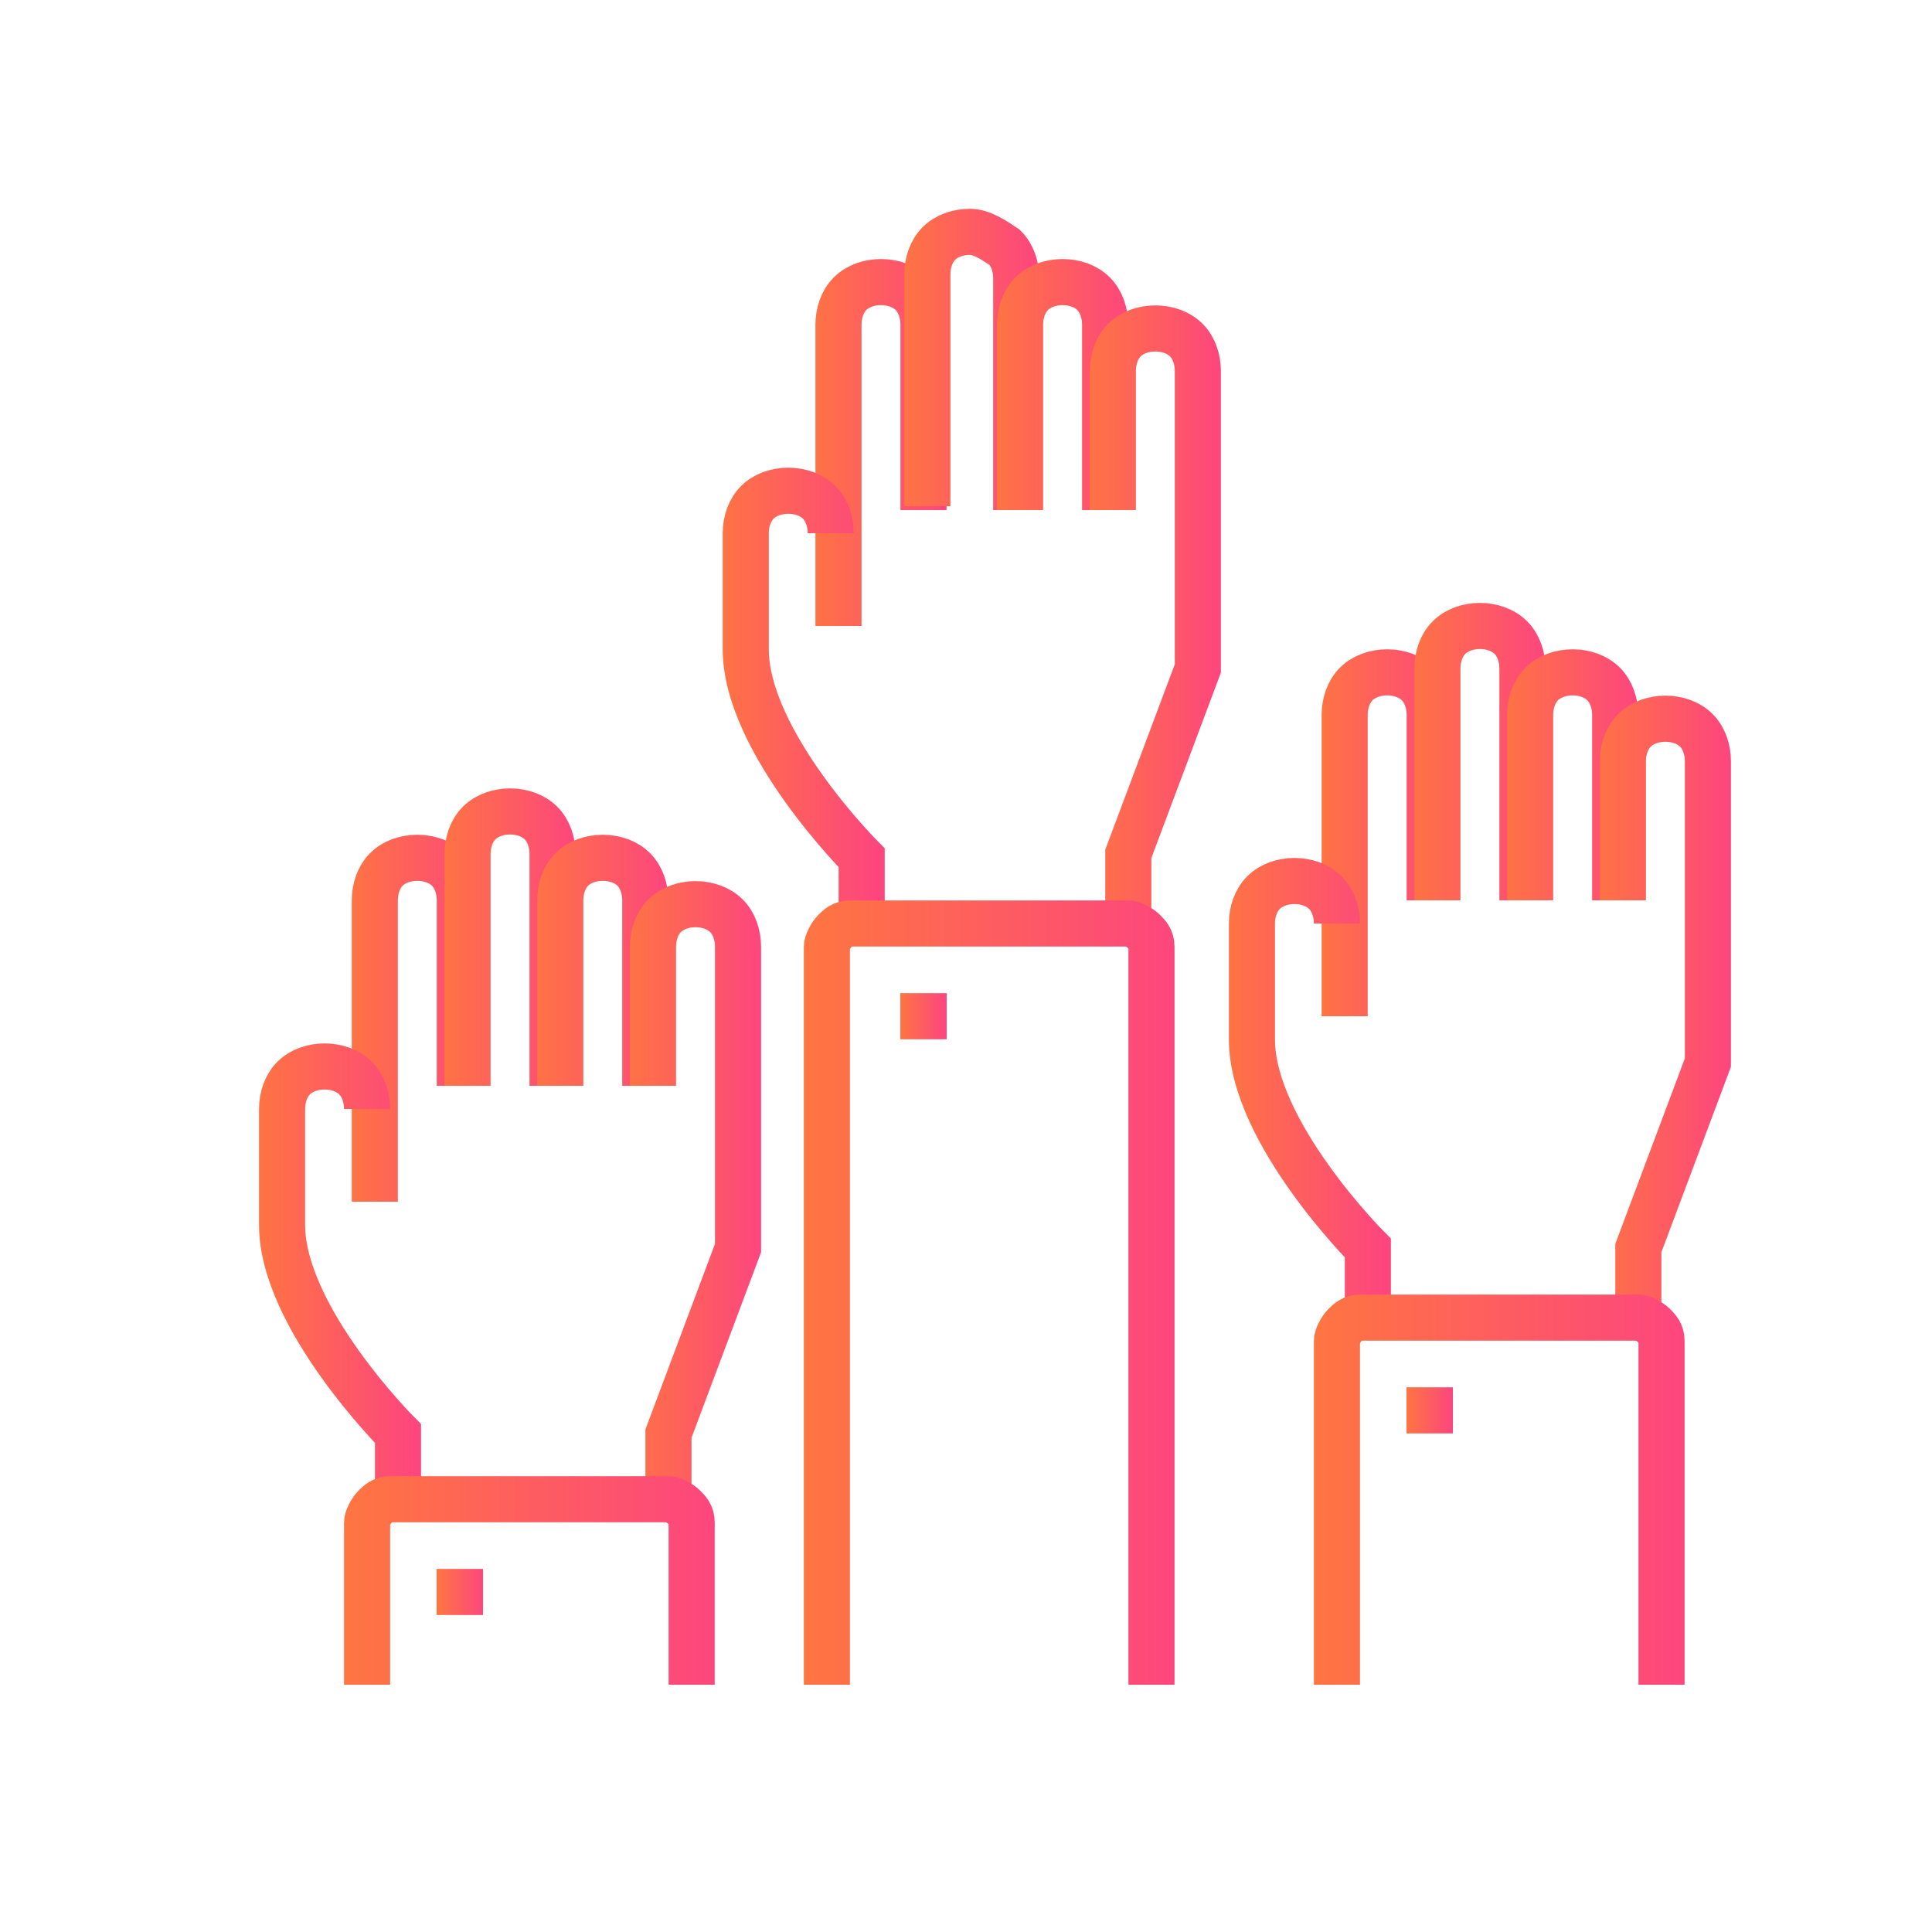 <?xml version="1.0" encoding="utf-8"?>
<!-- Generator: Adobe Illustrator 27.7.0, SVG Export Plug-In . SVG Version: 6.00 Build 0)  -->
<svg version="1.1" id="Layer_1" xmlns="http://www.w3.org/2000/svg" xmlns:xlink="http://www.w3.org/1999/xlink" x="0px" y="0px"
	 viewBox="0 0 50 50" style="enable-background:new 0 0 50 50;" xml:space="preserve">
<style type="text/css">
	.st0{fill:none;stroke:url(#SVGID_1_);stroke-width:1.002;stroke-miterlimit:10;}
	
		.st1{fill:none;stroke:url(#SVGID_00000100349496743800689070000000472798273627082413_);stroke-width:1.002;stroke-miterlimit:10;}
	
		.st2{fill:none;stroke:url(#SVGID_00000060003201765638878430000013248226392878531716_);stroke-width:1.002;stroke-miterlimit:10;}
	
		.st3{fill:none;stroke:url(#SVGID_00000075149512172016971970000010342254018651539841_);stroke-width:1.002;stroke-miterlimit:10;}
	
		.st4{fill:none;stroke:url(#SVGID_00000062914278925390064660000014217784253916037508_);stroke-width:1.002;stroke-miterlimit:10;}
	
		.st5{fill:none;stroke:url(#SVGID_00000127039401603837986240000016014514178749173386_);stroke-width:1.002;stroke-miterlimit:10;}
	
		.st6{fill:none;stroke:url(#SVGID_00000086688912324312339860000011343828706213498542_);stroke-width:1.002;stroke-miterlimit:10;}
	
		.st7{fill:none;stroke:url(#SVGID_00000033333466608231140800000008807487325912516520_);stroke-width:1.002;stroke-miterlimit:10;}
	
		.st8{fill:none;stroke:url(#SVGID_00000003064546566572219410000003521573950177248945_);stroke-width:1.002;stroke-miterlimit:10;}
	
		.st9{fill:none;stroke:url(#SVGID_00000155111275144698532720000016886192235516676011_);stroke-width:1.002;stroke-miterlimit:10;}
	
		.st10{fill:none;stroke:url(#SVGID_00000140705633837162727080000012302536844397832070_);stroke-width:1.002;stroke-miterlimit:10;}
	
		.st11{fill:none;stroke:url(#SVGID_00000093893025863903765690000014436413057597905329_);stroke-width:1.002;stroke-miterlimit:10;}
	
		.st12{fill:none;stroke:url(#SVGID_00000075875079080507991610000008645517588615533734_);stroke-width:1.002;stroke-miterlimit:10;}
	
		.st13{fill:none;stroke:url(#SVGID_00000092445213053287771040000007404416997864454317_);stroke-width:1.002;stroke-miterlimit:10;}
	
		.st14{fill:none;stroke:url(#SVGID_00000075144850849741970960000013023870210702647741_);stroke-width:1.002;stroke-miterlimit:10;}
	
		.st15{fill:none;stroke:url(#SVGID_00000106122419282622808470000012675248801857999291_);stroke-width:1.002;stroke-miterlimit:10;}
	
		.st16{fill:none;stroke:url(#SVGID_00000161604052293529838250000017036656074441989289_);stroke-width:1.002;stroke-miterlimit:10;}
	
		.st17{fill:none;stroke:url(#SVGID_00000144320236452890093940000003005879052923080637_);stroke-width:1.002;stroke-miterlimit:10;}
	
		.st18{fill:none;stroke:url(#SVGID_00000142857818262847166200000003612477143258605477_);stroke-width:1.002;stroke-linejoin:round;stroke-miterlimit:10;}
	
		.st19{fill:none;stroke:url(#SVGID_00000057118387093631374330000015066491269790179719_);stroke-width:1.002;stroke-miterlimit:10;}
	
		.st20{fill:none;stroke:url(#SVGID_00000106127340622764905950000004858696022939899802_);stroke-width:1.002;stroke-miterlimit:10;}
	
		.st21{fill:none;stroke:url(#SVGID_00000126300506205098712020000003447471525708564869_);stroke-width:1.111;stroke-miterlimit:10;}
	
		.st22{fill:none;stroke:url(#SVGID_00000001638773796417209430000010062481070459596958_);stroke-width:1.111;stroke-miterlimit:10;}
	
		.st23{fill:none;stroke:url(#SVGID_00000035514894302479469170000006625941831559771281_);stroke-width:1.111;stroke-miterlimit:10;}
	
		.st24{fill:none;stroke:url(#SVGID_00000115487453090921164620000007056470050940605092_);stroke-width:1.111;stroke-linejoin:round;stroke-miterlimit:10;}
	
		.st25{fill:none;stroke:url(#SVGID_00000124149220544294624800000015564727459506305460_);stroke-width:1.111;stroke-miterlimit:10;}
	
		.st26{fill:none;stroke:url(#SVGID_00000014609364359139736070000004674875690669661116_);stroke-width:1.111;stroke-miterlimit:10;}
	
		.st27{fill:none;stroke:url(#SVGID_00000007408278111793098880000001339072245307548812_);stroke-width:1.111;stroke-miterlimit:10;}
	
		.st28{fill:none;stroke:url(#SVGID_00000000906779013232214210000005893791066669588127_);stroke-width:1.111;stroke-miterlimit:10;}
	
		.st29{fill:none;stroke:url(#SVGID_00000172428683782925466520000005926598007558212509_);stroke-width:1.111;stroke-miterlimit:10;}
	
		.st30{fill:none;stroke:url(#SVGID_00000183936806139225521530000001357593756950110109_);stroke-width:1.111;stroke-linejoin:round;stroke-miterlimit:10;}
	
		.st31{fill:none;stroke:url(#SVGID_00000114757964265328443050000008322725458974802569_);stroke-width:1.111;stroke-miterlimit:10;}
	
		.st32{fill:none;stroke:url(#SVGID_00000124146493259711543000000003086906600933638036_);stroke-width:1.111;stroke-miterlimit:10;}
	
		.st33{fill:none;stroke:url(#SVGID_00000108280308556221170450000004271306821705680571_);stroke-width:1.111;stroke-miterlimit:10;}
	
		.st34{fill:none;stroke:url(#SVGID_00000030466287172192886830000007259206367847831429_);stroke-width:1.111;stroke-miterlimit:10;}
	
		.st35{fill:none;stroke:url(#SVGID_00000147931839441156557100000003046591827914745253_);stroke-width:1.111;stroke-miterlimit:10;}
	
		.st36{fill:none;stroke:url(#SVGID_00000000914586648494115110000004029938524967542698_);stroke-width:1.111;stroke-miterlimit:10;}
	
		.st37{fill:none;stroke:url(#SVGID_00000183215512274781020040000009362756224927541911_);stroke-width:1.111;stroke-miterlimit:10;}
	
		.st38{fill:none;stroke:url(#SVGID_00000173882172619831430650000007473573873133518519_);stroke-width:1.111;stroke-miterlimit:10;}
	
		.st39{fill:none;stroke:url(#SVGID_00000160182965763712200680000005185266287151548049_);stroke-width:1.111;stroke-miterlimit:10;}
	
		.st40{fill:none;stroke:url(#SVGID_00000011743129280575887660000018284687929097374362_);stroke-width:1.221;stroke-miterlimit:10;}
	
		.st41{fill:none;stroke:url(#SVGID_00000134236494167819617660000009349306509286373279_);stroke-width:1.221;stroke-miterlimit:10;}
	
		.st42{fill:none;stroke:url(#SVGID_00000127728176090200338260000004088062950294567347_);stroke-width:1.221;stroke-miterlimit:10;}
	
		.st43{fill:none;stroke:url(#SVGID_00000109752009241652516620000014469471064113921687_);stroke-width:1.221;stroke-miterlimit:10;}
	
		.st44{fill:none;stroke:url(#SVGID_00000069377388947896295590000018393346236074972818_);stroke-width:1.221;stroke-miterlimit:10;}
	
		.st45{fill:none;stroke:url(#SVGID_00000152224302654830966220000011322502790348106132_);stroke-width:1.221;stroke-miterlimit:10;}
	
		.st46{fill:none;stroke:url(#SVGID_00000139979490315865491700000002555630899483234945_);stroke-width:1.221;stroke-miterlimit:10;}
	
		.st47{fill:none;stroke:url(#SVGID_00000014628760250941398190000012365187199094005173_);stroke-width:1.221;stroke-miterlimit:10;}
	
		.st48{fill:none;stroke:url(#SVGID_00000150075459976408691090000016461680254654256292_);stroke-width:1.221;stroke-miterlimit:10;}
	
		.st49{fill:none;stroke:url(#SVGID_00000063603417778951322480000007765508775562402473_);stroke-width:1.221;stroke-miterlimit:10;}
	
		.st50{fill:none;stroke:url(#SVGID_00000049923984169431000570000000181275523709085056_);stroke-width:1.221;stroke-miterlimit:10;}
	
		.st51{fill:none;stroke:url(#SVGID_00000150788537429047556840000003772263720759331500_);stroke-width:1.221;stroke-miterlimit:10;}
	
		.st52{fill:none;stroke:url(#SVGID_00000078046848854089927860000007474914790546277032_);stroke-width:1.221;stroke-miterlimit:10;}
	
		.st53{fill:none;stroke:url(#SVGID_00000013162229882140503010000015396207294878977427_);stroke-width:1.221;stroke-miterlimit:10;}
	
		.st54{fill:none;stroke:url(#SVGID_00000142173987017091875960000005720289459608741529_);stroke-width:1.221;stroke-miterlimit:10;}
	
		.st55{fill:none;stroke:url(#SVGID_00000170244915663411152990000001664834418163397810_);stroke-width:1.221;stroke-miterlimit:10;}
	
		.st56{fill:none;stroke:url(#SVGID_00000179605075787084706260000016317404112158120630_);stroke-width:1.221;stroke-miterlimit:10;}
	
		.st57{fill:none;stroke:url(#SVGID_00000055677228241948409440000009917239572627480716_);stroke-width:1.221;stroke-miterlimit:10;}
	
		.st58{fill:none;stroke:url(#SVGID_00000146484987546745216330000009265511635788753551_);stroke-width:1.221;stroke-miterlimit:10;}
	
		.st59{fill:none;stroke:url(#SVGID_00000146497683507556815140000009724991352894201774_);stroke-width:1.221;stroke-miterlimit:10;}
	
		.st60{fill:none;stroke:url(#SVGID_00000070094384983353857790000015868788551239435197_);stroke-width:1.221;stroke-miterlimit:10;}
	
		.st61{fill:none;stroke:url(#SVGID_00000156559019820672649980000009208290810925597829_);stroke-width:1.221;stroke-miterlimit:10;}
	
		.st62{fill:none;stroke:url(#SVGID_00000129892359412116881550000009386773442858881168_);stroke-width:1.221;stroke-miterlimit:10;}
	
		.st63{fill:none;stroke:url(#SVGID_00000082339437254967578300000014387457140217732016_);stroke-width:1.01;stroke-miterlimit:10;}
	
		.st64{fill:none;stroke:url(#SVGID_00000095306962408698641880000008298443968210258331_);stroke-width:1.01;stroke-miterlimit:10;}
	
		.st65{fill:none;stroke:url(#SVGID_00000042717472424299436620000005962967661630731941_);stroke-width:1.01;stroke-miterlimit:10;}
	
		.st66{fill:none;stroke:url(#SVGID_00000000924354547682495270000004173285179971821232_);stroke-width:1.01;stroke-miterlimit:10;}
	
		.st67{fill:none;stroke:url(#SVGID_00000170261824343966679900000009213696373577754011_);stroke-width:1.01;stroke-miterlimit:10;}
	
		.st68{fill:none;stroke:url(#SVGID_00000170999947597265633510000018151021958559566212_);stroke-width:1.01;stroke-miterlimit:10;}
	
		.st69{fill:none;stroke:url(#SVGID_00000065795913702318080400000009206323054565480599_);stroke-width:1.01;stroke-miterlimit:10;}
	
		.st70{fill:none;stroke:url(#SVGID_00000088119884968690410010000009724286950437805488_);stroke-width:1.01;stroke-miterlimit:10;}
	
		.st71{fill:none;stroke:url(#SVGID_00000150104831786750791620000013286495726017689772_);stroke-width:1.01;stroke-miterlimit:10;}
	
		.st72{fill:none;stroke:url(#SVGID_00000086658528728908647930000018020727634071063688_);stroke-width:1.01;stroke-miterlimit:10;}
	
		.st73{fill:none;stroke:url(#SVGID_00000173865197027412325220000015561055343468241029_);stroke-width:1.01;stroke-miterlimit:10;}
	
		.st74{fill:none;stroke:url(#SVGID_00000162341843269653930880000008265212724438319033_);stroke-width:1.01;stroke-miterlimit:10;}
	
		.st75{fill:none;stroke:url(#SVGID_00000134226423634865826500000012480758947754832818_);stroke-width:1.01;stroke-miterlimit:10;}
	
		.st76{fill:none;stroke:url(#SVGID_00000053505834506092209490000014658609716482062224_);stroke-width:1.01;stroke-miterlimit:10;}
	
		.st77{fill:none;stroke:url(#SVGID_00000052101789353473691100000009737428892556918914_);stroke-width:1.01;stroke-miterlimit:10;}
	
		.st78{fill:none;stroke:url(#SVGID_00000069391723319243219640000009497591218260356244_);stroke-width:1.01;stroke-miterlimit:10;}
	
		.st79{fill:none;stroke:url(#SVGID_00000150808249287925107330000004689917754292424377_);stroke-width:1.01;stroke-miterlimit:10;}
	
		.st80{fill:none;stroke:url(#SVGID_00000026132451123760388360000003551327280800063923_);stroke-width:1.193;stroke-miterlimit:10;}
	
		.st81{fill:none;stroke:url(#SVGID_00000036228446161047123030000012901783280690094210_);stroke-width:1.193;stroke-miterlimit:10;}
	
		.st82{fill:none;stroke:url(#SVGID_00000059286396009989175890000015315749133360961930_);stroke-width:1.193;stroke-miterlimit:10;}
	
		.st83{fill:none;stroke:url(#SVGID_00000134212958842234623770000002325585246380304315_);stroke-width:1.193;stroke-miterlimit:10;}
	
		.st84{fill:none;stroke:url(#SVGID_00000164480155975097513480000008628291330305619109_);stroke-width:1.193;stroke-miterlimit:10;}
	
		.st85{fill:none;stroke:url(#SVGID_00000169548150448909063100000016272316365259824801_);stroke-width:1.193;stroke-miterlimit:10;}
	
		.st86{fill:none;stroke:url(#SVGID_00000089560212839427602760000016955441975231397547_);stroke-width:1.193;stroke-miterlimit:10;}
	
		.st87{fill:none;stroke:url(#SVGID_00000150796745945350909960000011574913632174248087_);stroke-width:1.193;stroke-miterlimit:10;}
	
		.st88{fill:none;stroke:url(#SVGID_00000101803725849897011040000013109689110376311741_);stroke-width:1.193;stroke-miterlimit:10;}
	
		.st89{fill:none;stroke:url(#SVGID_00000045598858440838635250000012873619134929731745_);stroke-width:1.193;stroke-miterlimit:10;}
	
		.st90{fill:none;stroke:url(#SVGID_00000160903821051394908750000013674140251567906989_);stroke-width:1.193;stroke-miterlimit:10;}
	
		.st91{fill:none;stroke:url(#SVGID_00000111155989486850854190000000367916331230176906_);stroke-width:1.193;stroke-miterlimit:10;}
	
		.st92{fill:none;stroke:url(#SVGID_00000166651858925571072990000014797199964124378794_);stroke-width:1.193;stroke-miterlimit:10;}
	
		.st93{fill:none;stroke:url(#SVGID_00000163763942118254567840000008903046682199148194_);stroke-width:1.193;stroke-miterlimit:10;}
	
		.st94{fill:none;stroke:url(#SVGID_00000153684975836890350160000004759815573099854009_);stroke-width:1.193;stroke-miterlimit:10;}
	
		.st95{fill:none;stroke:url(#SVGID_00000177475010601374688810000014992431719398811824_);stroke-width:1.193;stroke-miterlimit:10;}
	
		.st96{fill:none;stroke:url(#SVGID_00000103983547523178896230000007521302209680198823_);stroke-width:1.193;stroke-miterlimit:10;}
	
		.st97{fill:none;stroke:url(#SVGID_00000157288072229633792400000012875050741060266130_);stroke-width:1.193;stroke-miterlimit:10;}
	
		.st98{fill:none;stroke:url(#SVGID_00000002359996163422335520000018231825582634665368_);stroke-width:1.193;stroke-miterlimit:10;}
	
		.st99{fill:none;stroke:url(#SVGID_00000033350325782893703740000012598923545471538059_);stroke-width:1.193;stroke-miterlimit:10;}
	
		.st100{fill:none;stroke:url(#SVGID_00000137119534585877815820000013851707477047954343_);stroke-width:1.193;stroke-miterlimit:10;}
</style>
<g>
	<g>
		<linearGradient id="SVGID_1_" gradientUnits="userSpaceOnUse" x1="-270.524" y1="33.764" x2="-239.476" y2="33.764">
			<stop  offset="0" style="stop-color:#FE7541"/>
			<stop  offset="1" style="stop-color:#FD467E"/>
		</linearGradient>
		<path class="st0" d="M-270,31.8h30v2.5c0,0.4-0.1,0.8-0.4,1.1s-0.7,0.4-1.1,0.4h-27c-0.4,0-0.8-0.1-1.1-0.4
			c-0.3-0.3-0.4-0.7-0.4-1.1V31.8z"/>
		
			<linearGradient id="SVGID_00000153681321982913546390000011645579680002371491_" gradientUnits="userSpaceOnUse" x1="-270.524" y1="21.995" x2="-239.476" y2="21.995">
			<stop  offset="0" style="stop-color:#FE7541"/>
			<stop  offset="1" style="stop-color:#FD467E"/>
		</linearGradient>
		
			<path style="fill:none;stroke:url(#SVGID_00000153681321982913546390000011645579680002371491_);stroke-width:1.002;stroke-miterlimit:10;" d="
			M-244,12.2h2.5c0.4,0,0.8,0.1,1.1,0.4s0.4,0.7,0.4,1.1v18h-30v-18c0-0.4,0.1-0.8,0.4-1.1c0.3-0.3,0.7-0.4,1.1-0.4h2.5"/>
		<g>
			
				<linearGradient id="SVGID_00000134964186742044866450000010572215414716684932_" gradientUnits="userSpaceOnUse" x1="-261.51" y1="40.024" x2="-248.49" y2="40.024">
				<stop  offset="0" style="stop-color:#FE7541"/>
				<stop  offset="1" style="stop-color:#FD467E"/>
			</linearGradient>
			
				<path style="fill:none;stroke:url(#SVGID_00000134964186742044866450000010572215414716684932_);stroke-width:1.002;stroke-miterlimit:10;" d="
				M-249,40.8c0-0.3-0.1-0.5-0.3-0.7c-0.2-0.2-0.5-0.3-0.7-0.3h-10c-0.3,0-0.5,0.1-0.7,0.3c-0.2,0.2-0.3,0.5-0.3,0.7"/>
			
				<linearGradient id="SVGID_00000101799471103714761450000018325611262707255470_" gradientUnits="userSpaceOnUse" x1="-251.991" y1="37.77" x2="-250.497" y2="37.77">
				<stop  offset="0" style="stop-color:#FE7541"/>
				<stop  offset="1" style="stop-color:#FD467E"/>
			</linearGradient>
			
				<line style="fill:none;stroke:url(#SVGID_00000101799471103714761450000018325611262707255470_);stroke-width:1.002;stroke-miterlimit:10;" x1="-251" y1="39.8" x2="-251.5" y2="35.8"/>
			
				<linearGradient id="SVGID_00000069359818678102158120000005704630252681679506_" gradientUnits="userSpaceOnUse" x1="-259.503" y1="37.77" x2="-258.009" y2="37.77">
				<stop  offset="0" style="stop-color:#FE7541"/>
				<stop  offset="1" style="stop-color:#FD467E"/>
			</linearGradient>
			
				<line style="fill:none;stroke:url(#SVGID_00000069359818678102158120000005704630252681679506_);stroke-width:1.002;stroke-miterlimit:10;" x1="-258.5" y1="35.8" x2="-259" y2="39.8"/>
		</g>
		
			<linearGradient id="SVGID_00000047766651071625439530000009010197920086530716_" gradientUnits="userSpaceOnUse" x1="-256.502" y1="33.764" x2="-253.498" y2="33.764">
			<stop  offset="0" style="stop-color:#FE7541"/>
			<stop  offset="1" style="stop-color:#FD467E"/>
		</linearGradient>
		
			<line style="fill:none;stroke:url(#SVGID_00000047766651071625439530000009010197920086530716_);stroke-width:1.002;stroke-miterlimit:10;" x1="-256.5" y1="33.8" x2="-253.5" y2="33.8"/>
	</g>
	
		<linearGradient id="SVGID_00000106136298320079212090000014315145857863345055_" gradientUnits="userSpaceOnUse" x1="-268.521" y1="21.995" x2="-241.479" y2="21.995">
		<stop  offset="0" style="stop-color:#FE7541"/>
		<stop  offset="1" style="stop-color:#FD467E"/>
	</linearGradient>
	
		<polyline style="fill:none;stroke:url(#SVGID_00000106136298320079212090000014315145857863345055_);stroke-width:1.002;stroke-miterlimit:10;" points="
		-244,14.2 -242,14.2 -242,29.8 -268,29.8 -268,14.2 -266,14.2 	"/>
	<g>
		
			<linearGradient id="SVGID_00000056414014801070951920000013611318373653423759_" gradientUnits="userSpaceOnUse" x1="-265.016" y1="19.241" x2="-244.984" y2="19.241">
			<stop  offset="0" style="stop-color:#FE7541"/>
			<stop  offset="1" style="stop-color:#FD467E"/>
		</linearGradient>
		
			<polyline style="fill:none;stroke:url(#SVGID_00000056414014801070951920000013611318373653423759_);stroke-width:1.002;stroke-miterlimit:10;" points="
			-245.5,29.8 -245.5,12.2 -248.5,9.2 -264.5,9.2 -264.5,29.8 		"/>
		
			<linearGradient id="SVGID_00000008148929179084793480000018377920199907233666_" gradientUnits="userSpaceOnUse" x1="-248.991" y1="10.978" x2="-245.485" y2="10.978">
			<stop  offset="0" style="stop-color:#FE7541"/>
			<stop  offset="1" style="stop-color:#FD467E"/>
		</linearGradient>
		
			<polyline style="fill:none;stroke:url(#SVGID_00000008148929179084793480000018377920199907233666_);stroke-width:1.002;stroke-miterlimit:10;" points="
			-248.5,9.2 -248.5,12.2 -245.5,12.2 		"/>
	</g>
	<g>
		
			<linearGradient id="SVGID_00000087395076932595240160000007331677266552275645_" gradientUnits="userSpaceOnUse" x1="-261.009" y1="23.498" x2="-256.002" y2="23.498">
			<stop  offset="0" style="stop-color:#FE7541"/>
			<stop  offset="1" style="stop-color:#FD467E"/>
		</linearGradient>
		
			<polyline style="fill:none;stroke:url(#SVGID_00000087395076932595240160000007331677266552275645_);stroke-width:1.002;stroke-miterlimit:10;" points="
			-256.5,29.8 -256.5,17.7 -260.5,17.7 -260.5,29.8 		"/>
		<g>
			
				<linearGradient id="SVGID_00000042017302501555850410000002050759382476313006_" gradientUnits="userSpaceOnUse" x1="-259.006" y1="19.742" x2="-258.005" y2="19.742">
				<stop  offset="0" style="stop-color:#FE7541"/>
				<stop  offset="1" style="stop-color:#FD467E"/>
			</linearGradient>
			
				<line style="fill:none;stroke:url(#SVGID_00000042017302501555850410000002050759382476313006_);stroke-width:1.002;stroke-miterlimit:10;" x1="-258" y1="19.7" x2="-259" y2="19.7"/>
			
				<linearGradient id="SVGID_00000152226522085997787760000016816342188966263957_" gradientUnits="userSpaceOnUse" x1="-260.509" y1="21.745" x2="-259.006" y2="21.745">
				<stop  offset="0" style="stop-color:#FE7541"/>
				<stop  offset="1" style="stop-color:#FD467E"/>
			</linearGradient>
			
				<line style="fill:none;stroke:url(#SVGID_00000152226522085997787760000016816342188966263957_);stroke-width:1.002;stroke-miterlimit:10;" x1="-259" y1="21.7" x2="-260.5" y2="21.7"/>
			
				<linearGradient id="SVGID_00000029037544774140971450000012504557276406425265_" gradientUnits="userSpaceOnUse" x1="-260.509" y1="23.748" x2="-259.006" y2="23.748">
				<stop  offset="0" style="stop-color:#FE7541"/>
				<stop  offset="1" style="stop-color:#FD467E"/>
			</linearGradient>
			
				<line style="fill:none;stroke:url(#SVGID_00000029037544774140971450000012504557276406425265_);stroke-width:1.002;stroke-miterlimit:10;" x1="-259" y1="23.7" x2="-260.5" y2="23.7"/>
			
				<linearGradient id="SVGID_00000160897502778478003870000000800454435731624073_" gradientUnits="userSpaceOnUse" x1="-260.509" y1="25.751" x2="-259.006" y2="25.751">
				<stop  offset="0" style="stop-color:#FE7541"/>
				<stop  offset="1" style="stop-color:#FD467E"/>
			</linearGradient>
			
				<line style="fill:none;stroke:url(#SVGID_00000160897502778478003870000000800454435731624073_);stroke-width:1.002;stroke-miterlimit:10;" x1="-259" y1="25.8" x2="-260.5" y2="25.8"/>
			
				<linearGradient id="SVGID_00000004506335453421720200000016220806558360072605_" gradientUnits="userSpaceOnUse" x1="-260.509" y1="27.754" x2="-259.006" y2="27.754">
				<stop  offset="0" style="stop-color:#FE7541"/>
				<stop  offset="1" style="stop-color:#FD467E"/>
			</linearGradient>
			
				<line style="fill:none;stroke:url(#SVGID_00000004506335453421720200000016220806558360072605_);stroke-width:1.002;stroke-miterlimit:10;" x1="-259" y1="27.8" x2="-260.5" y2="27.8"/>
		</g>
	</g>
	<g>
		
			<linearGradient id="SVGID_00000105422253948201963110000016179607843152925345_" gradientUnits="userSpaceOnUse" x1="-253.998" y1="23.748" x2="-252.997" y2="23.748">
			<stop  offset="0" style="stop-color:#FE7541"/>
			<stop  offset="1" style="stop-color:#FD467E"/>
		</linearGradient>
		
			<line style="fill:none;stroke:url(#SVGID_00000105422253948201963110000016179607843152925345_);stroke-width:1.002;stroke-miterlimit:10;" x1="-253.5" y1="17.7" x2="-253.5" y2="29.8"/>
		
			<linearGradient id="SVGID_00000163784525604035861530000003224584907299395725_" gradientUnits="userSpaceOnUse" x1="-249.992" y1="23.748" x2="-248.991" y2="23.748">
			<stop  offset="0" style="stop-color:#FE7541"/>
			<stop  offset="1" style="stop-color:#FD467E"/>
		</linearGradient>
		
			<line style="fill:none;stroke:url(#SVGID_00000163784525604035861530000003224584907299395725_);stroke-width:1.002;stroke-miterlimit:10;" x1="-249.5" y1="29.8" x2="-249.5" y2="17.7"/>
		
			<linearGradient id="SVGID_00000106125754304414368550000009421551654753781923_" gradientUnits="userSpaceOnUse" x1="-251.995" y1="24.75" x2="-250.994" y2="24.75">
			<stop  offset="0" style="stop-color:#FE7541"/>
			<stop  offset="1" style="stop-color:#FD467E"/>
		</linearGradient>
		
			<line style="fill:none;stroke:url(#SVGID_00000106125754304414368550000009421551654753781923_);stroke-width:1.002;stroke-miterlimit:10;" x1="-251.5" y1="29.8" x2="-251.5" y2="19.7"/>
		
			<linearGradient id="SVGID_00000069377162280268683300000008495533271965337998_" gradientUnits="userSpaceOnUse" x1="-253.998" y1="16.987" x2="-248.991" y2="16.987">
			<stop  offset="0" style="stop-color:#FE7541"/>
			<stop  offset="1" style="stop-color:#FD467E"/>
		</linearGradient>
		
			<polygon style="fill:none;stroke:url(#SVGID_00000069377162280268683300000008495533271965337998_);stroke-width:1.002;stroke-linejoin:round;stroke-miterlimit:10;" points="
			-251.5,19.7 -253.5,17.7 -251.5,14.2 -249.5,17.7 		"/>
	</g>
	<g>
		
			<linearGradient id="SVGID_00000139999680936268275290000014030057610379785089_" gradientUnits="userSpaceOnUse" x1="-263.013" y1="12.23" x2="-249.992" y2="12.23">
			<stop  offset="0" style="stop-color:#FE7541"/>
			<stop  offset="1" style="stop-color:#FD467E"/>
		</linearGradient>
		
			<line style="fill:none;stroke:url(#SVGID_00000139999680936268275290000014030057610379785089_);stroke-width:1.002;stroke-miterlimit:10;" x1="-263" y1="12.2" x2="-250" y2="12.2"/>
		
			<linearGradient id="SVGID_00000176741296362387965700000018307879674035074233_" gradientUnits="userSpaceOnUse" x1="-263.013" y1="14.233" x2="-256.002" y2="14.233">
			<stop  offset="0" style="stop-color:#FE7541"/>
			<stop  offset="1" style="stop-color:#FD467E"/>
		</linearGradient>
		
			<line style="fill:none;stroke:url(#SVGID_00000176741296362387965700000018307879674035074233_);stroke-width:1.002;stroke-miterlimit:10;" x1="-263" y1="14.2" x2="-256" y2="14.2"/>
	</g>
</g>
<g>
	<g>
		
			<linearGradient id="SVGID_00000181770407861266879130000009968319169639130786_" gradientUnits="userSpaceOnUse" x1="-199.833" y1="11.948" x2="-196.271" y2="11.948">
			<stop  offset="0" style="stop-color:#FE7541"/>
			<stop  offset="1" style="stop-color:#FD467E"/>
		</linearGradient>
		
			<line style="fill:none;stroke:url(#SVGID_00000181770407861266879130000009968319169639130786_);stroke-width:1.111;stroke-miterlimit:10;" x1="-199.4" y1="13.3" x2="-196.7" y2="10.6"/>
		
			<linearGradient id="SVGID_00000100350099095488965470000007575397348186618506_" gradientUnits="userSpaceOnUse" x1="-198.167" y1="25.555" x2="-170.722" y2="25.555">
			<stop  offset="0" style="stop-color:#FE7541"/>
			<stop  offset="1" style="stop-color:#FD467E"/>
		</linearGradient>
		
			<line style="fill:none;stroke:url(#SVGID_00000100350099095488965470000007575397348186618506_);stroke-width:1.111;stroke-miterlimit:10;" x1="-197.8" y1="12.2" x2="-171.1" y2="38.9"/>
		
			<linearGradient id="SVGID_00000079459092804312533530000013272447573486319805_" gradientUnits="userSpaceOnUse" x1="-199.279" y1="26.748" x2="-167.227" y2="26.748">
			<stop  offset="0" style="stop-color:#FE7541"/>
			<stop  offset="1" style="stop-color:#FD467E"/>
		</linearGradient>
		
			<polyline style="fill:none;stroke:url(#SVGID_00000079459092804312533530000013272447573486319805_);stroke-width:1.111;stroke-miterlimit:10;" points="
			-198.9,14.4 -171.1,42.2 -170,42.2 -167.8,40 -167.8,38.9 -195.6,11.1 		"/>
		
			<linearGradient id="SVGID_00000013890219080723641830000017363232898852112564_" gradientUnits="userSpaceOnUse" x1="-202.773" y1="11.033" x2="-195.158" y2="11.033">
			<stop  offset="0" style="stop-color:#FE7541"/>
			<stop  offset="1" style="stop-color:#FD467E"/>
		</linearGradient>
		
			<polyline style="fill:none;stroke:url(#SVGID_00000013890219080723641830000017363232898852112564_);stroke-width:1.111;stroke-linejoin:round;stroke-miterlimit:10;" points="
			-195.6,11.1 -196.7,10 -202.2,7.8 -200,13.3 -198.9,14.4 		"/>
		
			<linearGradient id="SVGID_00000023283039214082159980000006348559304329924009_" gradientUnits="userSpaceOnUse" x1="-173.174" y1="38.885" x2="-169.056" y2="38.885">
			<stop  offset="0" style="stop-color:#FE7541"/>
			<stop  offset="1" style="stop-color:#FD467E"/>
		</linearGradient>
		
			<line style="fill:none;stroke:url(#SVGID_00000023283039214082159980000006348559304329924009_);stroke-width:1.111;stroke-miterlimit:10;" x1="-172.8" y1="40.6" x2="-169.4" y2="37.2"/>
	</g>
	<g>
		
			<linearGradient id="SVGID_00000085224518656036068530000008995679589561719197_" gradientUnits="userSpaceOnUse" x1="-173.729" y1="11.948" x2="-170.167" y2="11.948">
			<stop  offset="0" style="stop-color:#FE7541"/>
			<stop  offset="1" style="stop-color:#FD467E"/>
		</linearGradient>
		
			<line style="fill:none;stroke:url(#SVGID_00000085224518656036068530000008995679589561719197_);stroke-width:1.111;stroke-miterlimit:10;" x1="-173.3" y1="10.6" x2="-170.6" y2="13.3"/>
		
			<linearGradient id="SVGID_00000145771271968247813050000012992471193744808890_" gradientUnits="userSpaceOnUse" x1="-199.278" y1="33.331" x2="-187.384" y2="33.331">
			<stop  offset="0" style="stop-color:#FE7541"/>
			<stop  offset="1" style="stop-color:#FD467E"/>
		</linearGradient>
		
			<line style="fill:none;stroke:url(#SVGID_00000145771271968247813050000012992471193744808890_);stroke-width:1.111;stroke-miterlimit:10;" x1="-187.8" y1="27.8" x2="-198.9" y2="38.9"/>
		
			<linearGradient id="SVGID_00000022547057432640294020000015072267015753361304_" gradientUnits="userSpaceOnUse" x1="-202.773" y1="34.245" x2="-185.718" y2="34.245">
			<stop  offset="0" style="stop-color:#FE7541"/>
			<stop  offset="1" style="stop-color:#FD467E"/>
		</linearGradient>
		
			<polyline style="fill:none;stroke:url(#SVGID_00000022547057432640294020000015072267015753361304_);stroke-width:1.111;stroke-miterlimit:10;" points="
			-189.4,26.1 -202.2,38.9 -202.2,40 -200,42.2 -198.9,42.2 -186.1,29.4 		"/>
		
			<linearGradient id="SVGID_00000101816456496194369030000000848464445241603746_" gradientUnits="userSpaceOnUse" x1="-182.616" y1="17.086" x2="-171.555" y2="17.086">
			<stop  offset="0" style="stop-color:#FE7541"/>
			<stop  offset="1" style="stop-color:#FD467E"/>
		</linearGradient>
		
			<line style="fill:none;stroke:url(#SVGID_00000101816456496194369030000000848464445241603746_);stroke-width:1.111;stroke-miterlimit:10;" x1="-171.9" y1="11.9" x2="-182.2" y2="22.2"/>
		
			<linearGradient id="SVGID_00000011754029532435447260000006208647386520930983_" gradientUnits="userSpaceOnUse" x1="-184.282" y1="15.755" x2="-167.227" y2="15.755">
			<stop  offset="0" style="stop-color:#FE7541"/>
			<stop  offset="1" style="stop-color:#FD467E"/>
		</linearGradient>
		
			<polyline style="fill:none;stroke:url(#SVGID_00000011754029532435447260000006208647386520930983_);stroke-width:1.111;stroke-linejoin:round;stroke-miterlimit:10;" points="
			-183.9,20.6 -173.3,10 -167.8,7.8 -170,13.3 -180.6,23.9 		"/>
		
			<linearGradient id="SVGID_00000042004709571992729050000017240460532678244009_" gradientUnits="userSpaceOnUse" x1="-200.944" y1="38.885" x2="-196.826" y2="38.885">
			<stop  offset="0" style="stop-color:#FE7541"/>
			<stop  offset="1" style="stop-color:#FD467E"/>
		</linearGradient>
		
			<line style="fill:none;stroke:url(#SVGID_00000042004709571992729050000017240460532678244009_);stroke-width:1.111;stroke-miterlimit:10;" x1="-200.6" y1="37.2" x2="-197.2" y2="40.6"/>
	</g>
	<g>
		
			<linearGradient id="SVGID_00000037680145891970976970000007539890775572167576_" gradientUnits="userSpaceOnUse" x1="-190.391" y1="11.752" x2="-179.609" y2="11.752">
			<stop  offset="0" style="stop-color:#FE7541"/>
			<stop  offset="1" style="stop-color:#FD467E"/>
		</linearGradient>
		
			<polyline style="fill:none;stroke:url(#SVGID_00000037680145891970976970000007539890775572167576_);stroke-width:1.111;stroke-miterlimit:10;" points="
			-180,14.4 -185,9.4 -190,14.4 		"/>
		
			<linearGradient id="SVGID_00000026880389948324436180000002508383201939878843_" gradientUnits="userSpaceOnUse" x1="-190.391" y1="38.248" x2="-179.608" y2="38.248">
			<stop  offset="0" style="stop-color:#FE7541"/>
			<stop  offset="1" style="stop-color:#FD467E"/>
		</linearGradient>
		
			<polyline style="fill:none;stroke:url(#SVGID_00000026880389948324436180000002508383201939878843_);stroke-width:1.111;stroke-miterlimit:10;" points="
			-190,35.6 -185,40.6 -180,35.6 		"/>
		
			<linearGradient id="SVGID_00000057848320351349301550000007709653292622957467_" gradientUnits="userSpaceOnUse" x1="-201.337" y1="25" x2="-195.16" y2="25">
			<stop  offset="0" style="stop-color:#FE7541"/>
			<stop  offset="1" style="stop-color:#FD467E"/>
		</linearGradient>
		
			<polyline style="fill:none;stroke:url(#SVGID_00000057848320351349301550000007709653292622957467_);stroke-width:1.111;stroke-miterlimit:10;" points="
			-195.6,20 -200.6,25 -195.6,30 		"/>
		
			<linearGradient id="SVGID_00000139291537420990334240000007969319007463420837_" gradientUnits="userSpaceOnUse" x1="-174.84" y1="25" x2="-168.663" y2="25">
			<stop  offset="0" style="stop-color:#FE7541"/>
			<stop  offset="1" style="stop-color:#FD467E"/>
		</linearGradient>
		
			<polyline style="fill:none;stroke:url(#SVGID_00000139291537420990334240000007969319007463420837_);stroke-width:1.111;stroke-miterlimit:10;" points="
			-174.4,30 -169.4,25 -174.4,20 		"/>
	</g>
	<g>
		
			<linearGradient id="SVGID_00000107568411373929903390000000277374903664351877_" gradientUnits="userSpaceOnUse" x1="-185.555" y1="13.337" x2="-184.445" y2="13.337">
			<stop  offset="0" style="stop-color:#FE7541"/>
			<stop  offset="1" style="stop-color:#FD467E"/>
		</linearGradient>
		
			<line style="fill:none;stroke:url(#SVGID_00000107568411373929903390000000277374903664351877_);stroke-width:1.111;stroke-miterlimit:10;" x1="-185.6" y1="13.3" x2="-184.4" y2="13.3"/>
		
			<linearGradient id="SVGID_00000048487373295621163580000017147704528147152030_" gradientUnits="userSpaceOnUse" x1="-185.555" y1="36.663" x2="-184.445" y2="36.663">
			<stop  offset="0" style="stop-color:#FE7541"/>
			<stop  offset="1" style="stop-color:#FD467E"/>
		</linearGradient>
		
			<line style="fill:none;stroke:url(#SVGID_00000048487373295621163580000017147704528147152030_);stroke-width:1.111;stroke-miterlimit:10;" x1="-185.6" y1="36.7" x2="-184.4" y2="36.7"/>
		
			<linearGradient id="SVGID_00000055689909556010135490000008317650708155213990_" gradientUnits="userSpaceOnUse" x1="-197.219" y1="25" x2="-196.108" y2="25">
			<stop  offset="0" style="stop-color:#FE7541"/>
			<stop  offset="1" style="stop-color:#FD467E"/>
		</linearGradient>
		
			<line style="fill:none;stroke:url(#SVGID_00000055689909556010135490000008317650708155213990_);stroke-width:1.111;stroke-miterlimit:10;" x1="-196.7" y1="25.6" x2="-196.7" y2="24.4"/>
		
			<linearGradient id="SVGID_00000013182973294812429400000003984595682899760003_" gradientUnits="userSpaceOnUse" x1="-173.892" y1="25" x2="-172.781" y2="25">
			<stop  offset="0" style="stop-color:#FE7541"/>
			<stop  offset="1" style="stop-color:#FD467E"/>
		</linearGradient>
		
			<line style="fill:none;stroke:url(#SVGID_00000013182973294812429400000003984595682899760003_);stroke-width:1.111;stroke-miterlimit:10;" x1="-173.3" y1="25.6" x2="-173.3" y2="24.4"/>
	</g>
</g>
<g>
	<g>
		
			<linearGradient id="SVGID_00000067211261767431191180000013647657938188031378_" gradientUnits="userSpaceOnUse" x1="-126.599" y1="27.747" x2="-103.401" y2="27.747">
			<stop  offset="0" style="stop-color:#FE7541"/>
			<stop  offset="1" style="stop-color:#FD467E"/>
		</linearGradient>
		
			<polyline style="fill:none;stroke:url(#SVGID_00000067211261767431191180000013647657938188031378_);stroke-width:1.221;stroke-miterlimit:10;" points="
			-106.5,34.5 -106.5,24.1 -104,24.1 -104,21.6 -126,21.6 -126,24.1 -123.5,24.1 -123.5,34.5 		"/>
		
			<linearGradient id="SVGID_00000011023325069514161940000003349374307503968159_" gradientUnits="userSpaceOnUse" x1="-104.622" y1="30.189" x2="-103.401" y2="30.189">
			<stop  offset="0" style="stop-color:#FE7541"/>
			<stop  offset="1" style="stop-color:#FD467E"/>
		</linearGradient>
		
			<line style="fill:none;stroke:url(#SVGID_00000011023325069514161940000003349374307503968159_);stroke-width:1.221;stroke-miterlimit:10;" x1="-104" y1="25.9" x2="-104" y2="34.5"/>
		
			<linearGradient id="SVGID_00000037651954000683097660000007623331033736439444_" gradientUnits="userSpaceOnUse" x1="-126.599" y1="30.189" x2="-125.378" y2="30.189">
			<stop  offset="0" style="stop-color:#FE7541"/>
			<stop  offset="1" style="stop-color:#FD467E"/>
		</linearGradient>
		
			<line style="fill:none;stroke:url(#SVGID_00000037651954000683097660000007623331033736439444_);stroke-width:1.221;stroke-miterlimit:10;" x1="-126" y1="25.9" x2="-126" y2="34.5"/>
	</g>
	
		<linearGradient id="SVGID_00000121983768348728891950000011647861527704932243_" gradientUnits="userSpaceOnUse" x1="-126.599" y1="36.293" x2="-103.401" y2="36.293">
		<stop  offset="0" style="stop-color:#FE7541"/>
		<stop  offset="1" style="stop-color:#FD467E"/>
	</linearGradient>
	
		<line style="fill:none;stroke:url(#SVGID_00000121983768348728891950000011647861527704932243_);stroke-width:1.221;stroke-miterlimit:10;" x1="-126.6" y1="36.3" x2="-103.4" y2="36.3"/>
	<g>
		
			<linearGradient id="SVGID_00000152951342098246667330000014186183988286797456_" gradientUnits="userSpaceOnUse" x1="-102.181" y1="25.305" x2="-98.518" y2="25.305">
			<stop  offset="0" style="stop-color:#FE7541"/>
			<stop  offset="1" style="stop-color:#FD467E"/>
		</linearGradient>
		
			<rect x="-101.6" y="24.1" style="fill:none;stroke:url(#SVGID_00000152951342098246667330000014186183988286797456_);stroke-width:1.221;stroke-miterlimit:10;" width="2.4" height="2.4"/>
		
			<linearGradient id="SVGID_00000128470664198574038550000005680101978163871636_" gradientUnits="userSpaceOnUse" x1="-102.181" y1="30.189" x2="-98.518" y2="30.189">
			<stop  offset="0" style="stop-color:#FE7541"/>
			<stop  offset="1" style="stop-color:#FD467E"/>
		</linearGradient>
		
			<rect x="-101.6" y="29" style="fill:none;stroke:url(#SVGID_00000128470664198574038550000005680101978163871636_);stroke-width:1.221;stroke-miterlimit:10;" width="2.4" height="2.4"/>
		
			<linearGradient id="SVGID_00000012452772115304742810000005780280785425733510_" gradientUnits="userSpaceOnUse" x1="-102.181" y1="35.072" x2="-98.518" y2="35.072">
			<stop  offset="0" style="stop-color:#FE7541"/>
			<stop  offset="1" style="stop-color:#FD467E"/>
		</linearGradient>
		
			<rect x="-101.6" y="33.9" style="fill:none;stroke:url(#SVGID_00000012452772115304742810000005780280785425733510_);stroke-width:1.221;stroke-miterlimit:10;" width="2.4" height="2.4"/>
	</g>
	
		<linearGradient id="SVGID_00000060733632088040473940000000028144509356506034_" gradientUnits="userSpaceOnUse" x1="-128.43" y1="39.651" x2="-101.57" y2="39.651">
		<stop  offset="0" style="stop-color:#FE7541"/>
		<stop  offset="1" style="stop-color:#FD467E"/>
	</linearGradient>
	
		<polyline style="fill:none;stroke:url(#SVGID_00000060733632088040473940000000028144509356506034_);stroke-width:1.221;stroke-miterlimit:10;" points="
		-127.8,41.2 -127.8,38.7 -102.2,38.7 -102.2,41.2 	"/>
	
		<linearGradient id="SVGID_00000150095591889106366280000013228137065984035235_" gradientUnits="userSpaceOnUse" x1="-102.181" y1="31.105" x2="-95.466" y2="31.105">
		<stop  offset="0" style="stop-color:#FE7541"/>
		<stop  offset="1" style="stop-color:#FD467E"/>
	</linearGradient>
	
		<polyline style="fill:none;stroke:url(#SVGID_00000150095591889106366280000013228137065984035235_);stroke-width:1.221;stroke-miterlimit:10;" points="
		-102.2,21.6 -96.1,21.6 -96.1,40.6 -100.3,40.6 	"/>
	<g>
		
			<linearGradient id="SVGID_00000027566187577625776610000006968893161003674022_" gradientUnits="userSpaceOnUse" x1="-131.482" y1="25.305" x2="-127.819" y2="25.305">
			<stop  offset="0" style="stop-color:#FE7541"/>
			<stop  offset="1" style="stop-color:#FD467E"/>
		</linearGradient>
		
			<rect x="-130.9" y="24.1" style="fill:none;stroke:url(#SVGID_00000027566187577625776610000006968893161003674022_);stroke-width:1.221;stroke-miterlimit:10;" width="2.4" height="2.4"/>
		
			<linearGradient id="SVGID_00000000907313744070205190000012846487965991430538_" gradientUnits="userSpaceOnUse" x1="-131.482" y1="30.189" x2="-127.819" y2="30.189">
			<stop  offset="0" style="stop-color:#FE7541"/>
			<stop  offset="1" style="stop-color:#FD467E"/>
		</linearGradient>
		
			<rect x="-130.9" y="29" style="fill:none;stroke:url(#SVGID_00000000907313744070205190000012846487965991430538_);stroke-width:1.221;stroke-miterlimit:10;" width="2.4" height="2.4"/>
		
			<linearGradient id="SVGID_00000120551510006280556540000003271274910531918511_" gradientUnits="userSpaceOnUse" x1="-131.482" y1="35.072" x2="-127.819" y2="35.072">
			<stop  offset="0" style="stop-color:#FE7541"/>
			<stop  offset="1" style="stop-color:#FD467E"/>
		</linearGradient>
		
			<rect x="-130.9" y="33.9" style="fill:none;stroke:url(#SVGID_00000120551510006280556540000003271274910531918511_);stroke-width:1.221;stroke-miterlimit:10;" width="2.4" height="2.4"/>
	</g>
	
		<linearGradient id="SVGID_00000158002275222042677490000014016712880607257256_" gradientUnits="userSpaceOnUse" x1="-134.534" y1="31.105" x2="-127.819" y2="31.105">
		<stop  offset="0" style="stop-color:#FE7541"/>
		<stop  offset="1" style="stop-color:#FD467E"/>
	</linearGradient>
	
		<polyline style="fill:none;stroke:url(#SVGID_00000158002275222042677490000014016712880607257256_);stroke-width:1.221;stroke-miterlimit:10;" points="
		-127.8,21.6 -133.9,21.6 -133.9,40.6 -129.7,40.6 	"/>
	
		<linearGradient id="SVGID_00000003800227882821231560000016568739728222240134_" gradientUnits="userSpaceOnUse" x1="-134.534" y1="15.843" x2="-119.884" y2="15.843">
		<stop  offset="0" style="stop-color:#FE7541"/>
		<stop  offset="1" style="stop-color:#FD467E"/>
	</linearGradient>
	
		<polyline style="fill:none;stroke:url(#SVGID_00000003800227882821231560000016568739728222240134_);stroke-width:1.221;stroke-miterlimit:10;" points="
		-126,19.2 -133.9,19.2 -133.9,12.5 -119.9,12.5 	"/>
	
		<linearGradient id="SVGID_00000036238988945875488840000005422329151270181808_" gradientUnits="userSpaceOnUse" x1="-110.116" y1="15.843" x2="-95.466" y2="15.843">
		<stop  offset="0" style="stop-color:#FE7541"/>
		<stop  offset="1" style="stop-color:#FD467E"/>
	</linearGradient>
	
		<polyline style="fill:none;stroke:url(#SVGID_00000036238988945875488840000005422329151270181808_);stroke-width:1.221;stroke-miterlimit:10;" points="
		-104,19.2 -96.1,19.2 -96.1,12.5 -110.1,12.5 	"/>
	
		<linearGradient id="SVGID_00000047770310592810298030000005121956963276413580_" gradientUnits="userSpaceOnUse" x1="-126.599" y1="13.931" x2="-103.401" y2="13.931">
		<stop  offset="0" style="stop-color:#FE7541"/>
		<stop  offset="1" style="stop-color:#FD467E"/>
	</linearGradient>
	
		<polyline style="fill:none;stroke:url(#SVGID_00000047770310592810298030000005121956963276413580_);stroke-width:1.221;stroke-miterlimit:10;" points="
		-104,19.8 -104,17.4 -115,8.8 -126,17.4 -126,19.8 	"/>
	
		<linearGradient id="SVGID_00000064356175195221179260000013831964570641684909_" gradientUnits="userSpaceOnUse" x1="-122.936" y1="15.462" x2="-107.064" y2="15.462">
		<stop  offset="0" style="stop-color:#FE7541"/>
		<stop  offset="1" style="stop-color:#FD467E"/>
	</linearGradient>
	
		<polygon style="fill:none;stroke:url(#SVGID_00000064356175195221179260000013831964570641684909_);stroke-width:1.221;stroke-miterlimit:10;" points="
		-115,11.9 -122.3,17.4 -122.3,19.2 -107.7,19.2 -107.7,17.4 	"/>
	<g>
		
			<linearGradient id="SVGID_00000144321578334619667270000013187386904664664464_" gradientUnits="userSpaceOnUse" x1="-118.052" y1="16.759" x2="-116.831" y2="16.759">
			<stop  offset="0" style="stop-color:#FE7541"/>
			<stop  offset="1" style="stop-color:#FD467E"/>
		</linearGradient>
		
			<line style="fill:none;stroke:url(#SVGID_00000144321578334619667270000013187386904664664464_);stroke-width:1.221;stroke-miterlimit:10;" x1="-118.1" y1="16.8" x2="-116.8" y2="16.8"/>
		
			<linearGradient id="SVGID_00000172436890425315714940000006786596431408166829_" gradientUnits="userSpaceOnUse" x1="-115.611" y1="16.759" x2="-114.389" y2="16.759">
			<stop  offset="0" style="stop-color:#FE7541"/>
			<stop  offset="1" style="stop-color:#FD467E"/>
		</linearGradient>
		
			<line style="fill:none;stroke:url(#SVGID_00000172436890425315714940000006786596431408166829_);stroke-width:1.221;stroke-miterlimit:10;" x1="-115.6" y1="16.8" x2="-114.4" y2="16.8"/>
		
			<linearGradient id="SVGID_00000158733289858945480330000010575698646571245200_" gradientUnits="userSpaceOnUse" x1="-113.169" y1="16.759" x2="-111.948" y2="16.759">
			<stop  offset="0" style="stop-color:#FE7541"/>
			<stop  offset="1" style="stop-color:#FD467E"/>
		</linearGradient>
		
			<line style="fill:none;stroke:url(#SVGID_00000158733289858945480330000010575698646571245200_);stroke-width:1.221;stroke-miterlimit:10;" x1="-113.2" y1="16.8" x2="-111.9" y2="16.8"/>
	</g>
	<g>
		
			<linearGradient id="SVGID_00000041255760777950814160000000790190393063266472_" gradientUnits="userSpaceOnUse" x1="-121.715" y1="28.968" x2="-118.052" y2="28.968">
			<stop  offset="0" style="stop-color:#FE7541"/>
			<stop  offset="1" style="stop-color:#FD467E"/>
		</linearGradient>
		
			<path style="fill:none;stroke:url(#SVGID_00000041255760777950814160000000790190393063266472_);stroke-width:1.221;stroke-miterlimit:10;" d="
			M-118.7,34.5v-9.2c0-0.3-0.1-0.6-0.4-0.9c-0.2-0.2-0.6-0.4-0.9-0.4c-0.3,0-0.6,0.1-0.9,0.4c-0.2,0.2-0.4,0.6-0.4,0.9v9.2"/>
		
			<linearGradient id="SVGID_00000047050891432282021810000008104474074078079147_" gradientUnits="userSpaceOnUse" x1="-116.831" y1="28.968" x2="-113.169" y2="28.968">
			<stop  offset="0" style="stop-color:#FE7541"/>
			<stop  offset="1" style="stop-color:#FD467E"/>
		</linearGradient>
		
			<path style="fill:none;stroke:url(#SVGID_00000047050891432282021810000008104474074078079147_);stroke-width:1.221;stroke-miterlimit:10;" d="
			M-113.8,34.5v-9.2c0-0.3-0.1-0.6-0.4-0.9c-0.2-0.2-0.6-0.4-0.9-0.4c-0.3,0-0.6,0.1-0.9,0.4c-0.2,0.2-0.4,0.6-0.4,0.9v9.2"/>
		
			<linearGradient id="SVGID_00000174585627691508077230000003830891493431115917_" gradientUnits="userSpaceOnUse" x1="-111.948" y1="28.968" x2="-108.285" y2="28.968">
			<stop  offset="0" style="stop-color:#FE7541"/>
			<stop  offset="1" style="stop-color:#FD467E"/>
		</linearGradient>
		
			<path style="fill:none;stroke:url(#SVGID_00000174585627691508077230000003830891493431115917_);stroke-width:1.221;stroke-miterlimit:10;" d="
			M-108.9,34.5v-9.2c0-0.3-0.1-0.6-0.4-0.9c-0.2-0.2-0.6-0.4-0.9-0.4c-0.3,0-0.6,0.1-0.9,0.4c-0.2,0.2-0.4,0.6-0.4,0.9v9.2"/>
	</g>
</g>
<g>
	<g>
		
			<linearGradient id="SVGID_00000049191682579635356690000009573762927673903541_" gradientUnits="userSpaceOnUse" x1="-41.716" y1="23.737" x2="-40.706" y2="23.737">
			<stop  offset="0" style="stop-color:#FE7541"/>
			<stop  offset="1" style="stop-color:#FD467E"/>
		</linearGradient>
		
			<line style="fill:none;stroke:url(#SVGID_00000049191682579635356690000009573762927673903541_);stroke-width:1.01;stroke-miterlimit:10;" x1="-41.7" y1="23.7" x2="-40.7" y2="23.7"/>
		
			<linearGradient id="SVGID_00000108308934834160085410000016523349268010620329_" gradientUnits="userSpaceOnUse" x1="-39.695" y1="23.737" x2="-38.684" y2="23.737">
			<stop  offset="0" style="stop-color:#FE7541"/>
			<stop  offset="1" style="stop-color:#FD467E"/>
		</linearGradient>
		
			<line style="fill:none;stroke:url(#SVGID_00000108308934834160085410000016523349268010620329_);stroke-width:1.01;stroke-miterlimit:10;" x1="-39.7" y1="23.7" x2="-38.7" y2="23.7"/>
		
			<linearGradient id="SVGID_00000130642764995693630620000011138514562040313987_" gradientUnits="userSpaceOnUse" x1="-37.674" y1="23.737" x2="-36.663" y2="23.737">
			<stop  offset="0" style="stop-color:#FE7541"/>
			<stop  offset="1" style="stop-color:#FD467E"/>
		</linearGradient>
		
			<line style="fill:none;stroke:url(#SVGID_00000130642764995693630620000011138514562040313987_);stroke-width:1.01;stroke-miterlimit:10;" x1="-37.7" y1="23.7" x2="-36.7" y2="23.7"/>
	</g>
	<g>
		
			<linearGradient id="SVGID_00000127752496233665517230000016211435977747215036_" gradientUnits="userSpaceOnUse" x1="-49.294" y1="19.442" x2="-29.085" y2="19.442">
			<stop  offset="0" style="stop-color:#FE7541"/>
			<stop  offset="1" style="stop-color:#FD467E"/>
		</linearGradient>
		
			<polyline style="fill:none;stroke:url(#SVGID_00000127752496233665517230000016211435977747215036_);stroke-width:1.01;stroke-miterlimit:10;" points="
			-49.3,9.1 -29.6,9.1 -29.6,29.8 -49.3,29.8 		"/>
		
			<linearGradient id="SVGID_00000138556897160881269120000007078996340088911265_" gradientUnits="userSpaceOnUse" x1="-49.294" y1="27.779" x2="-31.106" y2="27.779">
			<stop  offset="0" style="stop-color:#FE7541"/>
			<stop  offset="1" style="stop-color:#FD467E"/>
		</linearGradient>
		
			<line style="fill:none;stroke:url(#SVGID_00000138556897160881269120000007078996340088911265_);stroke-width:1.01;stroke-miterlimit:10;" x1="-49.3" y1="27.8" x2="-31.1" y2="27.8"/>
		
			<linearGradient id="SVGID_00000127038227184110899490000005643513521002510214_" gradientUnits="userSpaceOnUse" x1="-49.294" y1="18.432" x2="-31.106" y2="18.432">
			<stop  offset="0" style="stop-color:#FE7541"/>
			<stop  offset="1" style="stop-color:#FD467E"/>
		</linearGradient>
		
			<polyline style="fill:none;stroke:url(#SVGID_00000127038227184110899490000005643513521002510214_);stroke-width:1.01;stroke-miterlimit:10;" points="
			-49.3,11.1 -31.6,11.1 -31.6,25.8 -49.3,25.8 		"/>
	</g>
	<g>
		<g>
			
				<linearGradient id="SVGID_00000003807957795660953260000004509543239297054852_" gradientUnits="userSpaceOnUse" x1="-41.716" y1="33.842" x2="-36.663" y2="33.842">
				<stop  offset="0" style="stop-color:#FE7541"/>
				<stop  offset="1" style="stop-color:#FD467E"/>
			</linearGradient>
			
				<circle style="fill:none;stroke:url(#SVGID_00000003807957795660953260000004509543239297054852_);stroke-width:1.01;stroke-miterlimit:10;" cx="-39.2" cy="33.8" r="2"/>
			
				<linearGradient id="SVGID_00000119103299026639812670000007917148403751996858_" gradientUnits="userSpaceOnUse" x1="-43.232" y1="39.147" x2="-35.148" y2="39.147">
				<stop  offset="0" style="stop-color:#FE7541"/>
				<stop  offset="1" style="stop-color:#FD467E"/>
			</linearGradient>
			
				<path style="fill:none;stroke:url(#SVGID_00000119103299026639812670000007917148403751996858_);stroke-width:1.01;stroke-miterlimit:10;" d="
				M-42.7,40.9v-1.5c0-0.4,0.1-0.8,0.4-1.1c0.3-0.3,0.7-0.4,1.1-0.4h4c0.4,0,0.8,0.1,1.1,0.4s0.4,0.7,0.4,1.1v1.5"/>
		</g>
		<g>
			
				<linearGradient id="SVGID_00000119097845354777898060000012045074086669265301_" gradientUnits="userSpaceOnUse" x1="-47.779" y1="33.842" x2="-42.726" y2="33.842">
				<stop  offset="0" style="stop-color:#FE7541"/>
				<stop  offset="1" style="stop-color:#FD467E"/>
			</linearGradient>
			
				<circle style="fill:none;stroke:url(#SVGID_00000119097845354777898060000012045074086669265301_);stroke-width:1.01;stroke-miterlimit:10;" cx="-45.3" cy="33.8" r="2"/>
			
				<linearGradient id="SVGID_00000060730570383174812880000014944668046390566333_" gradientUnits="userSpaceOnUse" x1="-49.294" y1="39.147" x2="-44.242" y2="39.147">
				<stop  offset="0" style="stop-color:#FE7541"/>
				<stop  offset="1" style="stop-color:#FD467E"/>
			</linearGradient>
			
				<path style="fill:none;stroke:url(#SVGID_00000060730570383174812880000014944668046390566333_);stroke-width:1.01;stroke-miterlimit:10;" d="
				M-48.8,40.9v-1.5c0-0.4,0.1-0.8,0.4-1.1s0.7-0.4,1.1-0.4h3"/>
		</g>
		<g>
			
				<linearGradient id="SVGID_00000140725961384935447350000015692003233791142816_" gradientUnits="userSpaceOnUse" x1="-35.653" y1="33.842" x2="-30.601" y2="33.842">
				<stop  offset="0" style="stop-color:#FE7541"/>
				<stop  offset="1" style="stop-color:#FD467E"/>
			</linearGradient>
			
				<circle style="fill:none;stroke:url(#SVGID_00000140725961384935447350000015692003233791142816_);stroke-width:1.01;stroke-miterlimit:10;" cx="-33.1" cy="33.8" r="2"/>
			
				<linearGradient id="SVGID_00000128486441991626863880000013351327868676647569_" gradientUnits="userSpaceOnUse" x1="-34.137" y1="39.147" x2="-29.085" y2="39.147">
				<stop  offset="0" style="stop-color:#FE7541"/>
				<stop  offset="1" style="stop-color:#FD467E"/>
			</linearGradient>
			
				<path style="fill:none;stroke:url(#SVGID_00000128486441991626863880000013351327868676647569_);stroke-width:1.01;stroke-miterlimit:10;" d="
				M-29.6,40.9v-1.5c0-0.4-0.1-0.8-0.4-1.1c-0.3-0.3-0.7-0.4-1.1-0.4h-3"/>
		</g>
	</g>
	<g>
		
			<linearGradient id="SVGID_00000051365174684756229300000005619666492803068036_" gradientUnits="userSpaceOnUse" x1="-57.884" y1="12.116" x2="-50.81" y2="12.116">
			<stop  offset="0" style="stop-color:#FE7541"/>
			<stop  offset="1" style="stop-color:#FD467E"/>
		</linearGradient>
		
			<circle style="fill:none;stroke:url(#SVGID_00000051365174684756229300000005619666492803068036_);stroke-width:1.01;stroke-miterlimit:10;" cx="-54.3" cy="12.1" r="3"/>
		
			<linearGradient id="SVGID_00000076602653608806204300000004900285533494539702_" gradientUnits="userSpaceOnUse" x1="-58.389" y1="34.094" x2="-57.378" y2="34.094">
			<stop  offset="0" style="stop-color:#FE7541"/>
			<stop  offset="1" style="stop-color:#FD467E"/>
		</linearGradient>
		
			<line style="fill:none;stroke:url(#SVGID_00000076602653608806204300000004900285533494539702_);stroke-width:1.01;stroke-miterlimit:10;" x1="-57.9" y1="40.9" x2="-57.9" y2="27.3"/>
		
			<linearGradient id="SVGID_00000137102341796558103010000007750324447290448317_" gradientUnits="userSpaceOnUse" x1="-54.852" y1="35.61" x2="-53.842" y2="35.61">
			<stop  offset="0" style="stop-color:#FE7541"/>
			<stop  offset="1" style="stop-color:#FD467E"/>
		</linearGradient>
		
			<line style="fill:none;stroke:url(#SVGID_00000137102341796558103010000007750324447290448317_);stroke-width:1.01;stroke-miterlimit:10;" x1="-54.3" y1="40.9" x2="-54.3" y2="30.3"/>
		
			<linearGradient id="SVGID_00000085951747716857370270000012185130764645901745_" gradientUnits="userSpaceOnUse" x1="-60.915" y1="28.789" x2="-40.2" y2="28.789">
			<stop  offset="0" style="stop-color:#FE7541"/>
			<stop  offset="1" style="stop-color:#FD467E"/>
		</linearGradient>
		
			<path style="fill:none;stroke:url(#SVGID_00000085951747716857370270000012185130764645901745_);stroke-width:1.01;stroke-miterlimit:10;" d="
			M-57.9,28.8h-2.5v-8.6c0-0.8,0.3-1.6,0.9-2.1c0.6-0.6,1.4-0.9,2.1-0.9h1c0,1.1,0.9,2,2,2s2-0.9,2-2h11.6v2.5h-10.1v21.2"/>
		
			<linearGradient id="SVGID_00000103230126668376877210000002926962466436986528_" gradientUnits="userSpaceOnUse" x1="-54.852" y1="21.211" x2="-53.842" y2="21.211">
			<stop  offset="0" style="stop-color:#FE7541"/>
			<stop  offset="1" style="stop-color:#FD467E"/>
		</linearGradient>
		
			<line style="fill:none;stroke:url(#SVGID_00000103230126668376877210000002926962466436986528_);stroke-width:1.01;stroke-miterlimit:10;" x1="-54.3" y1="20.7" x2="-54.3" y2="21.7"/>
	</g>
</g>
<g>
	<g>
		<g>
			
				<linearGradient id="SVGID_00000164482623217684699490000017658979674411000221_" gradientUnits="userSpaceOnUse" x1="8.951" y1="26.326" x2="12.531" y2="26.326">
				<stop  offset="0" style="stop-color:#FE7541"/>
				<stop  offset="1" style="stop-color:#FD467E"/>
			</linearGradient>
			
				<path style="fill:none;stroke:url(#SVGID_00000164482623217684699490000017658979674411000221_);stroke-width:1.193;stroke-miterlimit:10;" d="
				M11.9,28.1v-4.8c0-0.3-0.1-0.6-0.3-0.8c-0.2-0.2-0.5-0.3-0.8-0.3l0,0c-0.3,0-0.6,0.1-0.8,0.3c-0.2,0.2-0.3,0.5-0.3,0.8v7.8"/>
			
				<linearGradient id="SVGID_00000035489178593502549550000009588474693636884362_" gradientUnits="userSpaceOnUse" x1="11.338" y1="24.238" x2="14.918" y2="24.238">
				<stop  offset="0" style="stop-color:#FE7541"/>
				<stop  offset="1" style="stop-color:#FD467E"/>
			</linearGradient>
			
				<path style="fill:none;stroke:url(#SVGID_00000035489178593502549550000009588474693636884362_);stroke-width:1.193;stroke-miterlimit:10;" d="
				M14.3,28.1v-6c0-0.3-0.1-0.6-0.3-0.8c-0.2-0.2-0.5-0.3-0.8-0.3l0,0c-0.3,0-0.6,0.1-0.8,0.3c-0.2,0.2-0.3,0.5-0.3,0.8v6"/>
			
				<linearGradient id="SVGID_00000092457341678141969360000015008158074019507588_" gradientUnits="userSpaceOnUse" x1="13.724" y1="24.835" x2="17.304" y2="24.835">
				<stop  offset="0" style="stop-color:#FE7541"/>
				<stop  offset="1" style="stop-color:#FD467E"/>
			</linearGradient>
			
				<path style="fill:none;stroke:url(#SVGID_00000092457341678141969360000015008158074019507588_);stroke-width:1.193;stroke-miterlimit:10;" d="
				M16.7,28.1v-4.8c0-0.3-0.1-0.6-0.3-0.8c-0.2-0.2-0.5-0.3-0.8-0.3l0,0c-0.3,0-0.6,0.1-0.8,0.3c-0.2,0.2-0.3,0.5-0.3,0.8v4.8"/>
			
				<linearGradient id="SVGID_00000165954618824075774290000011819670824911393962_" gradientUnits="userSpaceOnUse" x1="16.111" y1="30.801" x2="19.691" y2="30.801">
				<stop  offset="0" style="stop-color:#FE7541"/>
				<stop  offset="1" style="stop-color:#FD467E"/>
			</linearGradient>
			
				<path style="fill:none;stroke:url(#SVGID_00000165954618824075774290000011819670824911393962_);stroke-width:1.193;stroke-miterlimit:10;" d="
				M17.3,38.9v-1.8l1.8-4.8v-7.8c0-0.3-0.1-0.6-0.3-0.8c-0.2-0.2-0.5-0.3-0.8-0.3l0,0c-0.3,0-0.6,0.1-0.8,0.3
				c-0.2,0.2-0.3,0.5-0.3,0.8v3.6"/>
			
				<linearGradient id="SVGID_00000020368266111172377100000017258608689467813275_" gradientUnits="userSpaceOnUse" x1="6.565" y1="32.89" x2="10.741" y2="32.89">
				<stop  offset="0" style="stop-color:#FE7541"/>
				<stop  offset="1" style="stop-color:#FD467E"/>
			</linearGradient>
			
				<path style="fill:none;stroke:url(#SVGID_00000020368266111172377100000017258608689467813275_);stroke-width:1.193;stroke-miterlimit:10;" d="
				M9.5,28.7c0-0.3-0.1-0.6-0.3-0.8c-0.2-0.2-0.5-0.3-0.8-0.3l0,0c-0.3,0-0.6,0.1-0.8,0.3c-0.2,0.2-0.3,0.5-0.3,0.8v3
				c0,2.4,3,5.4,3,5.4v1.8"/>
		</g>
		<g>
			
				<linearGradient id="SVGID_00000065060442205343349280000000596785344646781612_" gradientUnits="userSpaceOnUse" x1="8.951" y1="40.944" x2="18.498" y2="40.944">
				<stop  offset="0" style="stop-color:#FE7541"/>
				<stop  offset="1" style="stop-color:#FD467E"/>
			</linearGradient>
			
				<path style="fill:none;stroke:url(#SVGID_00000065060442205343349280000000596785344646781612_);stroke-width:1.193;stroke-miterlimit:10;" d="
				M17.9,43.6v-4.2c0-0.2-0.1-0.3-0.2-0.4c-0.1-0.1-0.3-0.2-0.4-0.2h-7.2c-0.2,0-0.3,0.1-0.4,0.2c-0.1,0.1-0.2,0.3-0.2,0.4v4.2"/>
			
				<linearGradient id="SVGID_00000096764191416105693980000004649232646279789199_" gradientUnits="userSpaceOnUse" x1="11.338" y1="41.243" x2="12.531" y2="41.243">
				<stop  offset="0" style="stop-color:#FE7541"/>
				<stop  offset="1" style="stop-color:#FD467E"/>
			</linearGradient>
			
				<line style="fill:none;stroke:url(#SVGID_00000096764191416105693980000004649232646279789199_);stroke-width:1.193;stroke-miterlimit:10;" x1="11.3" y1="41.2" x2="12.5" y2="41.2"/>
		</g>
	</g>
	<g>
		<g>
			
				<linearGradient id="SVGID_00000022547315885216311530000008122977844046965390_" gradientUnits="userSpaceOnUse" x1="34.01" y1="21.553" x2="37.59" y2="21.553">
				<stop  offset="0" style="stop-color:#FE7541"/>
				<stop  offset="1" style="stop-color:#FD467E"/>
			</linearGradient>
			
				<path style="fill:none;stroke:url(#SVGID_00000022547315885216311530000008122977844046965390_);stroke-width:1.193;stroke-miterlimit:10;" d="
				M37,23.3v-4.8c0-0.3-0.1-0.6-0.3-0.8c-0.2-0.2-0.5-0.3-0.8-0.3l0,0c-0.3,0-0.6,0.1-0.8,0.3c-0.2,0.2-0.3,0.5-0.3,0.8v7.8"/>
			
				<linearGradient id="SVGID_00000083777832365060594060000009538213911482817924_" gradientUnits="userSpaceOnUse" x1="36.397" y1="19.465" x2="39.977" y2="19.465">
				<stop  offset="0" style="stop-color:#FE7541"/>
				<stop  offset="1" style="stop-color:#FD467E"/>
			</linearGradient>
			
				<path style="fill:none;stroke:url(#SVGID_00000083777832365060594060000009538213911482817924_);stroke-width:1.193;stroke-miterlimit:10;" d="
				M39.4,23.3v-6c0-0.3-0.1-0.6-0.3-0.8c-0.2-0.2-0.5-0.3-0.8-0.3l0,0c-0.3,0-0.6,0.1-0.8,0.3c-0.2,0.2-0.3,0.5-0.3,0.8v6"/>
			
				<linearGradient id="SVGID_00000134217306264317228510000004986249559987737476_" gradientUnits="userSpaceOnUse" x1="38.783" y1="20.062" x2="42.363" y2="20.062">
				<stop  offset="0" style="stop-color:#FE7541"/>
				<stop  offset="1" style="stop-color:#FD467E"/>
			</linearGradient>
			
				<path style="fill:none;stroke:url(#SVGID_00000134217306264317228510000004986249559987737476_);stroke-width:1.193;stroke-miterlimit:10;" d="
				M41.8,23.3v-4.8c0-0.3-0.1-0.6-0.3-0.8c-0.2-0.2-0.5-0.3-0.8-0.3l0,0c-0.3,0-0.6,0.1-0.8,0.3c-0.2,0.2-0.3,0.5-0.3,0.8v4.8"/>
			
				<linearGradient id="SVGID_00000046307820101392453400000011917021958181534141_" gradientUnits="userSpaceOnUse" x1="41.17" y1="26.028" x2="44.75" y2="26.028">
				<stop  offset="0" style="stop-color:#FE7541"/>
				<stop  offset="1" style="stop-color:#FD467E"/>
			</linearGradient>
			
				<path style="fill:none;stroke:url(#SVGID_00000046307820101392453400000011917021958181534141_);stroke-width:1.193;stroke-miterlimit:10;" d="
				M42.4,34.1v-1.8l1.8-4.8v-7.8c0-0.3-0.1-0.6-0.3-0.8c-0.2-0.2-0.5-0.3-0.8-0.3l0,0c-0.3,0-0.6,0.1-0.8,0.3
				c-0.2,0.2-0.3,0.5-0.3,0.8v3.6"/>
			
				<linearGradient id="SVGID_00000057117373866567989520000001995776629357488554_" gradientUnits="userSpaceOnUse" x1="31.624" y1="28.116" x2="35.8" y2="28.116">
				<stop  offset="0" style="stop-color:#FE7541"/>
				<stop  offset="1" style="stop-color:#FD467E"/>
			</linearGradient>
			
				<path style="fill:none;stroke:url(#SVGID_00000057117373866567989520000001995776629357488554_);stroke-width:1.193;stroke-miterlimit:10;" d="
				M34.6,23.9c0-0.3-0.1-0.6-0.3-0.8c-0.2-0.2-0.5-0.3-0.8-0.3l0,0c-0.3,0-0.6,0.1-0.8,0.3c-0.2,0.2-0.3,0.5-0.3,0.8v3
				c0,2.4,3,5.4,3,5.4v1.8"/>
		</g>
		<g>
			
				<linearGradient id="SVGID_00000125562496818835771130000002709136859589573791_" gradientUnits="userSpaceOnUse" x1="34.01" y1="38.558" x2="43.557" y2="38.558">
				<stop  offset="0" style="stop-color:#FE7541"/>
				<stop  offset="1" style="stop-color:#FD467E"/>
			</linearGradient>
			
				<path style="fill:none;stroke:url(#SVGID_00000125562496818835771130000002709136859589573791_);stroke-width:1.193;stroke-miterlimit:10;" d="
				M43,43.6v-8.9c0-0.2-0.1-0.3-0.2-0.4c-0.1-0.1-0.3-0.2-0.4-0.2h-7.2c-0.2,0-0.3,0.1-0.4,0.2c-0.1,0.1-0.2,0.3-0.2,0.4v8.9"/>
			
				<linearGradient id="SVGID_00000150809582610389240660000002597211596028141462_" gradientUnits="userSpaceOnUse" x1="36.397" y1="36.469" x2="37.59" y2="36.469">
				<stop  offset="0" style="stop-color:#FE7541"/>
				<stop  offset="1" style="stop-color:#FD467E"/>
			</linearGradient>
			
				<line style="fill:none;stroke:url(#SVGID_00000150809582610389240660000002597211596028141462_);stroke-width:1.193;stroke-miterlimit:10;" x1="36.4" y1="36.5" x2="37.6" y2="36.5"/>
		</g>
	</g>
	<g>
		<g>
			
				<linearGradient id="SVGID_00000120531663924409142410000018059970656007351727_" gradientUnits="userSpaceOnUse" x1="20.884" y1="11.41" x2="24.464" y2="11.41">
				<stop  offset="0" style="stop-color:#FE7541"/>
				<stop  offset="1" style="stop-color:#FD467E"/>
			</linearGradient>
			
				<path style="fill:none;stroke:url(#SVGID_00000120531663924409142410000018059970656007351727_);stroke-width:1.193;stroke-miterlimit:10;" d="
				M23.9,13.2V8.4c0-0.3-0.1-0.6-0.3-0.8c-0.2-0.2-0.5-0.3-0.8-0.3l0,0c-0.3,0-0.6,0.1-0.8,0.3c-0.2,0.2-0.3,0.5-0.3,0.8v7.8"/>
			
				<linearGradient id="SVGID_00000079451919234355611520000016053069134188721039_" gradientUnits="userSpaceOnUse" x1="23.271" y1="9.322" x2="26.851" y2="9.322">
				<stop  offset="0" style="stop-color:#FE7541"/>
				<stop  offset="1" style="stop-color:#FD467E"/>
			</linearGradient>
			
				<path style="fill:none;stroke:url(#SVGID_00000079451919234355611520000016053069134188721039_);stroke-width:1.193;stroke-miterlimit:10;" d="
				M26.3,13.2v-6c0-0.3-0.1-0.6-0.3-0.8C25.7,6.2,25.4,6,25.1,6l0,0c-0.3,0-0.6,0.1-0.8,0.3c-0.2,0.2-0.3,0.5-0.3,0.8v6"/>
			
				<linearGradient id="SVGID_00000015314456048720459190000004075167671836893570_" gradientUnits="userSpaceOnUse" x1="25.657" y1="9.919" x2="29.237" y2="9.919">
				<stop  offset="0" style="stop-color:#FE7541"/>
				<stop  offset="1" style="stop-color:#FD467E"/>
			</linearGradient>
			
				<path style="fill:none;stroke:url(#SVGID_00000015314456048720459190000004075167671836893570_);stroke-width:1.193;stroke-miterlimit:10;" d="
				M28.6,13.2V8.4c0-0.3-0.1-0.6-0.3-0.8c-0.2-0.2-0.5-0.3-0.8-0.3l0,0c-0.3,0-0.6,0.1-0.8,0.3c-0.2,0.2-0.3,0.5-0.3,0.8v4.8"/>
			
				<linearGradient id="SVGID_00000072984720705618730280000005643970091744600255_" gradientUnits="userSpaceOnUse" x1="28.044" y1="15.885" x2="31.624" y2="15.885">
				<stop  offset="0" style="stop-color:#FE7541"/>
				<stop  offset="1" style="stop-color:#FD467E"/>
			</linearGradient>
			
				<path style="fill:none;stroke:url(#SVGID_00000072984720705618730280000005643970091744600255_);stroke-width:1.193;stroke-miterlimit:10;" d="
				M29.2,23.9v-1.8l1.8-4.8V9.6c0-0.3-0.1-0.6-0.3-0.8c-0.2-0.2-0.5-0.3-0.8-0.3l0,0c-0.3,0-0.6,0.1-0.8,0.3
				c-0.2,0.2-0.3,0.5-0.3,0.8v3.6"/>
			
				<linearGradient id="SVGID_00000050632886119183442180000005802389969018118572_" gradientUnits="userSpaceOnUse" x1="18.498" y1="17.974" x2="22.674" y2="17.974">
				<stop  offset="0" style="stop-color:#FE7541"/>
				<stop  offset="1" style="stop-color:#FD467E"/>
			</linearGradient>
			
				<path style="fill:none;stroke:url(#SVGID_00000050632886119183442180000005802389969018118572_);stroke-width:1.193;stroke-miterlimit:10;" d="
				M21.5,13.8c0-0.3-0.1-0.6-0.3-0.8c-0.2-0.2-0.5-0.3-0.8-0.3l0,0c-0.3,0-0.6,0.1-0.8,0.3c-0.2,0.2-0.3,0.5-0.3,0.8v3
				c0,2.4,3,5.4,3,5.4v1.8"/>
		</g>
		<g>
			
				<linearGradient id="SVGID_00000169534579331953234420000005498280022473909643_" gradientUnits="userSpaceOnUse" x1="20.884" y1="33.486" x2="30.43" y2="33.486">
				<stop  offset="0" style="stop-color:#FE7541"/>
				<stop  offset="1" style="stop-color:#FD467E"/>
			</linearGradient>
			
				<path style="fill:none;stroke:url(#SVGID_00000169534579331953234420000005498280022473909643_);stroke-width:1.193;stroke-miterlimit:10;" d="
				M29.8,43.6V24.5c0-0.2-0.1-0.3-0.2-0.4c-0.1-0.1-0.3-0.2-0.4-0.2h-7.2c-0.2,0-0.3,0.1-0.4,0.2c-0.1,0.1-0.2,0.3-0.2,0.4v19.1"/>
			
				<linearGradient id="SVGID_00000146477061501896320130000017082164675939694260_" gradientUnits="userSpaceOnUse" x1="23.271" y1="26.326" x2="24.464" y2="26.326">
				<stop  offset="0" style="stop-color:#FE7541"/>
				<stop  offset="1" style="stop-color:#FD467E"/>
			</linearGradient>
			
				<line style="fill:none;stroke:url(#SVGID_00000146477061501896320130000017082164675939694260_);stroke-width:1.193;stroke-miterlimit:10;" x1="23.3" y1="26.3" x2="24.5" y2="26.3"/>
		</g>
	</g>
</g>
</svg>
